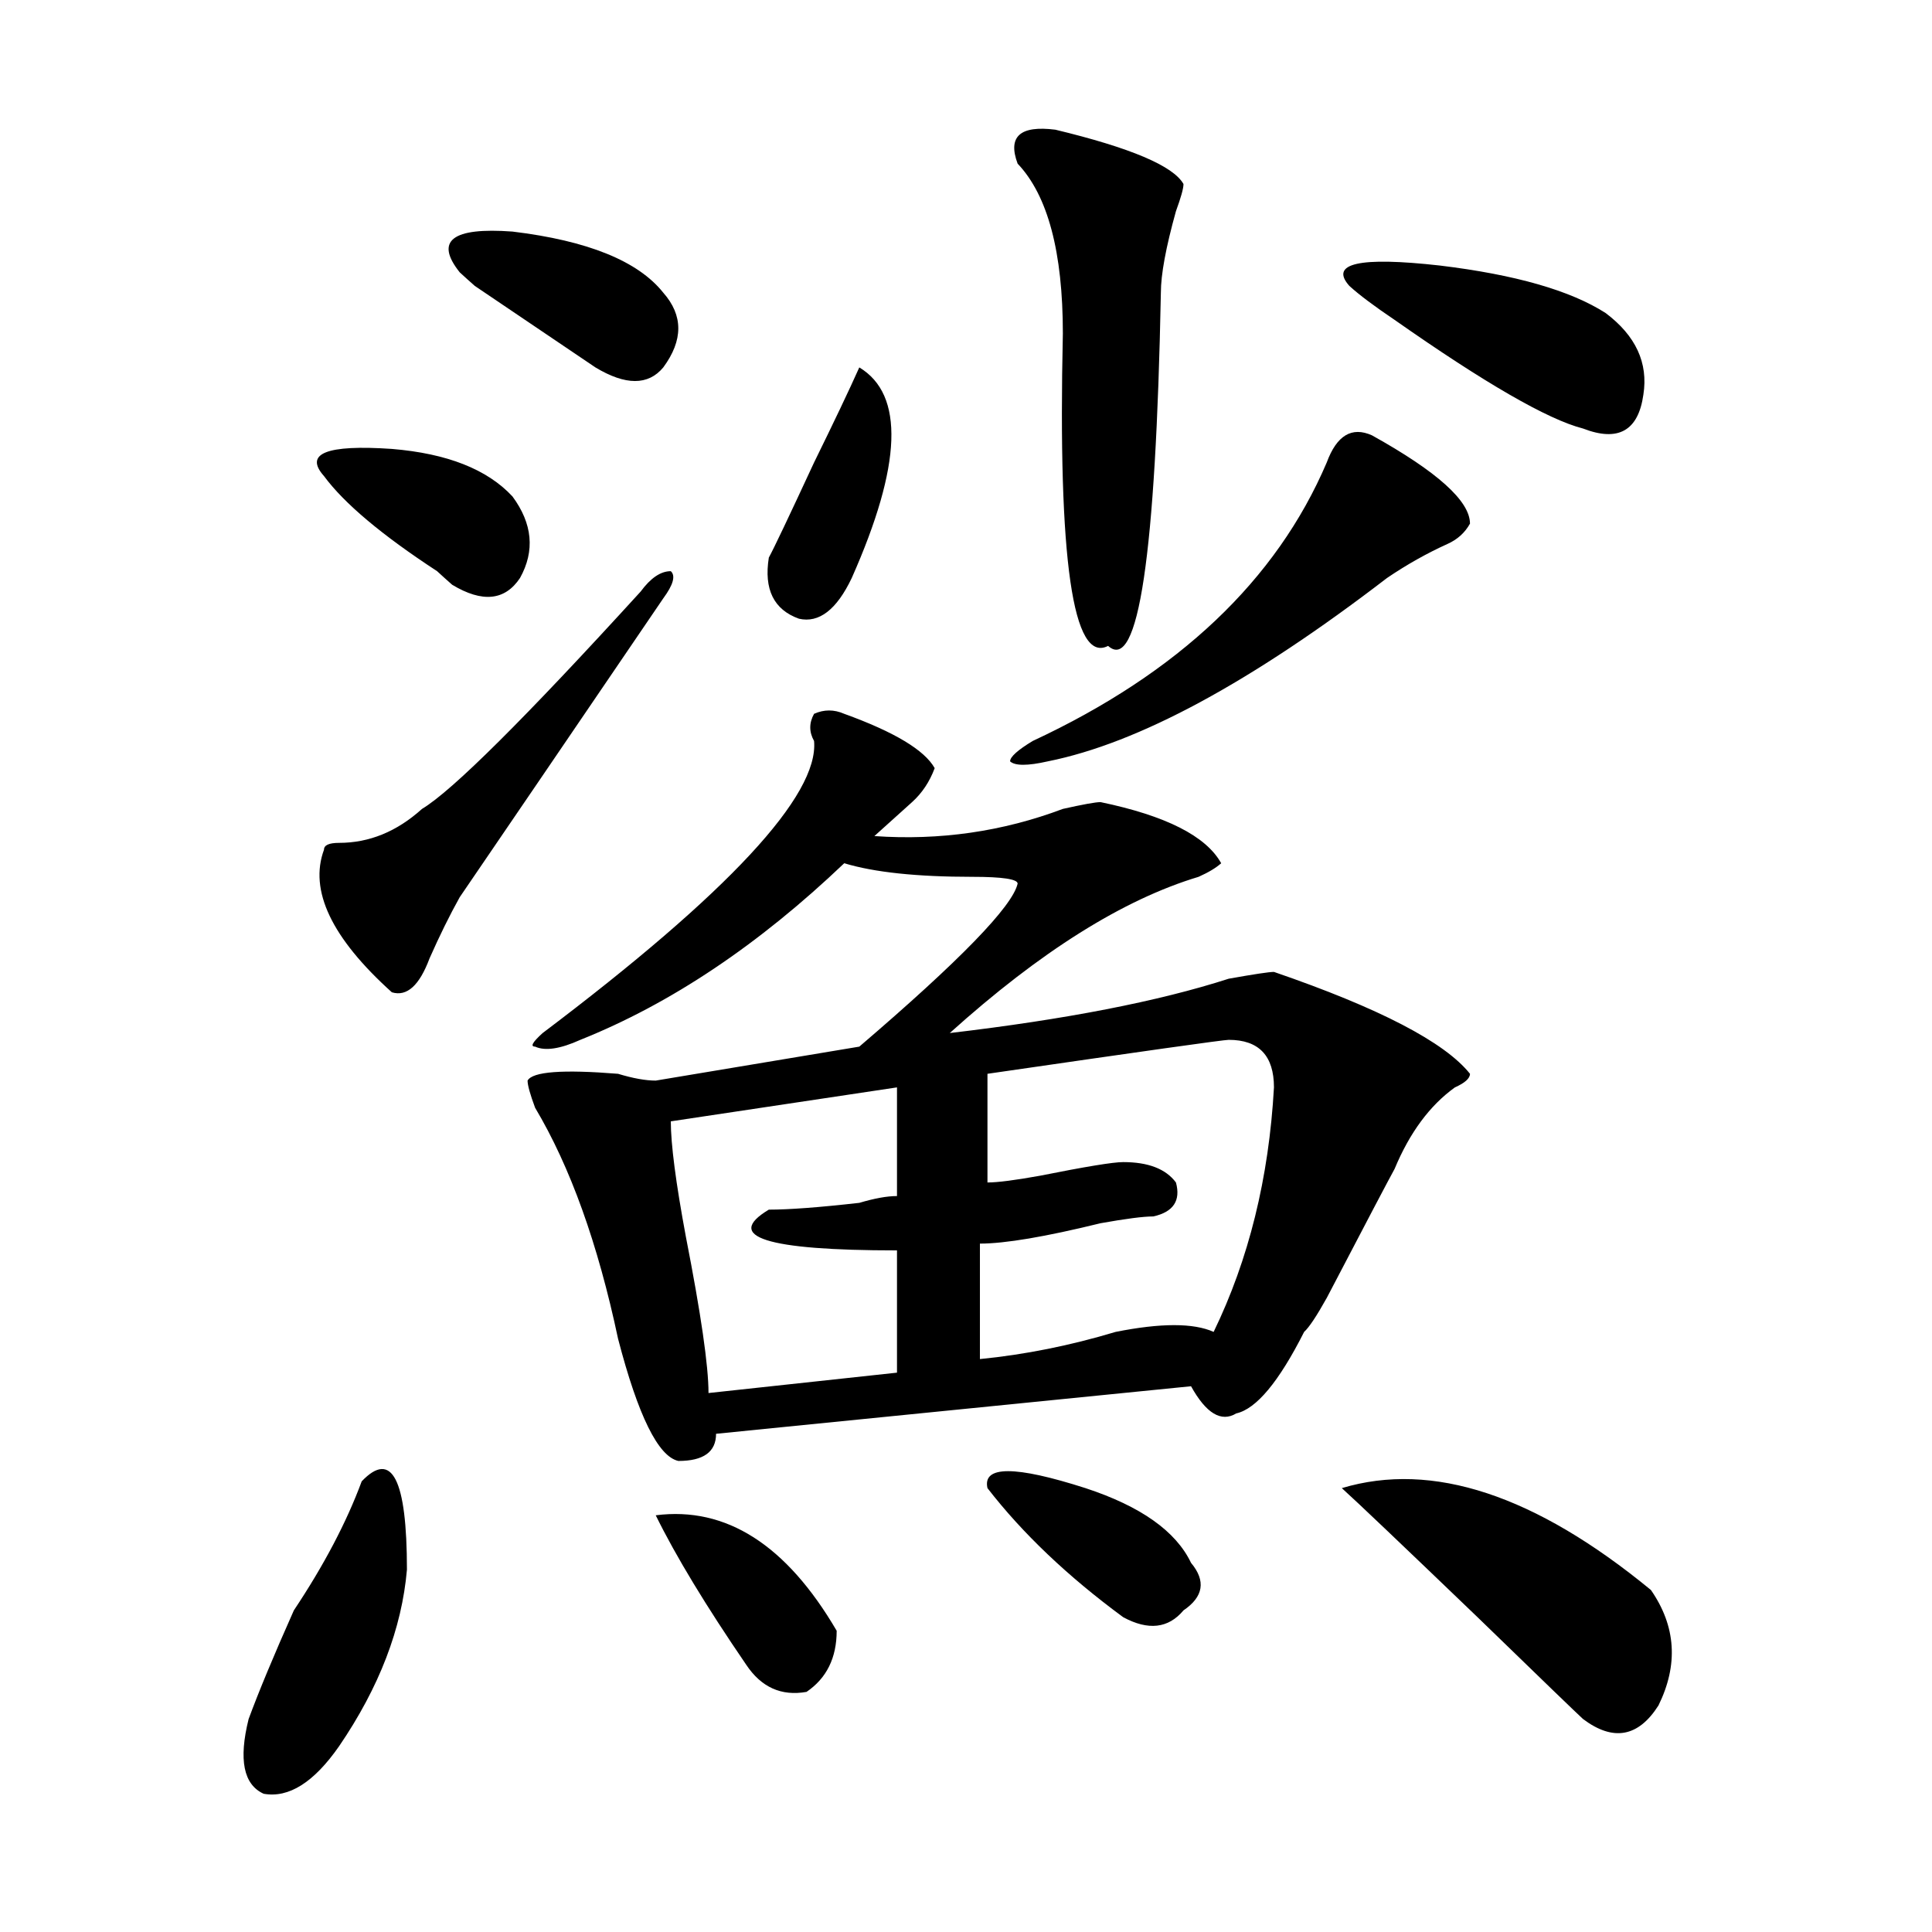 <?xml version="1.0" encoding="utf-8"?>
<!-- Generator: Adobe Illustrator 16.0.0, SVG Export Plug-In . SVG Version: 6.00 Build 0)  -->
<!DOCTYPE svg PUBLIC "-//W3C//DTD SVG 1.1//EN" "http://www.w3.org/Graphics/SVG/1.1/DTD/svg11.dtd">
<svg version="1.1" id="图层_1" xmlns="http://www.w3.org/2000/svg" xmlns:xlink="http://www.w3.org/1999/xlink" x="0px" y="0px"
	 width="1000px" height="1000px" viewBox="0 0 1000 1000" enable-background="new 0 0 1000 1000" xml:space="preserve">
<path d="M187.215,766.734c15.609-16.37,23.414-1.153,23.414,45.703c-2.622,30.432-14.329,60.919-35.121,91.406
	c-13.048,18.731-26.036,26.916-39.023,24.609c-10.427-4.725-13.048-17.578-7.805-38.672c5.183-14.063,12.987-32.85,23.414-56.25
	C167.703,810.13,179.41,787.828,187.215,766.734z M265.262,256.969c10.366,14.063,11.707,28.125,3.902,42.188
	c-7.805,11.755-19.512,12.909-35.121,3.516c-2.622-2.308-5.243-4.669-7.805-7.031c-28.657-18.731-48.169-35.156-58.535-49.219
	c-10.427-11.7,1.28-16.37,35.121-14.063C231.421,234.722,252.214,242.906,265.262,256.969z M331.602,306.188
	c5.183-7.031,10.366-10.547,15.609-10.547c2.562,2.362,1.28,7.031-3.902,14.063c-49.45,72.675-84.571,124.255-105.363,154.688
	c-5.243,9.394-10.427,19.94-15.609,31.641c-5.243,14.063-11.707,19.94-19.512,17.578c-31.219-28.125-42.926-52.734-35.121-73.828
	c0-2.308,2.562-3.516,7.805-3.516c15.609,0,29.878-5.823,42.926-17.578C234.043,409.349,271.726,371.831,331.602,306.188z
	 M343.309,151.5c10.366,11.755,10.366,24.609,0,38.672c-7.805,9.394-19.512,9.394-35.121,0
	c-10.427-7.031-31.219-21.094-62.438-42.188c-2.622-2.308-5.243-4.669-7.805-7.031c-13.048-16.37-3.902-23.401,27.316-21.094
	C304.285,124.583,330.261,135.13,343.309,151.5z M436.965,369.469c25.976,9.394,41.585,18.786,46.828,28.125
	c-2.622,7.031-6.524,12.909-11.707,17.578c-7.805,7.031-14.329,12.909-19.512,17.578c33.78,2.362,66.34-2.308,97.559-14.063
	c10.366-2.308,16.89-3.516,19.512-3.516c33.78,7.031,54.633,17.578,62.438,31.641c-2.622,2.362-6.524,4.724-11.707,7.031
	c-39.023,11.755-81.949,38.672-128.777,80.859c59.815-7.031,107.925-16.37,144.387-28.125c12.987-2.308,20.792-3.516,23.414-3.516
	c54.633,18.786,88.413,36.364,101.461,52.734c0,2.362-2.622,4.724-7.805,7.031c-13.048,9.394-23.414,23.456-31.219,42.188
	c-2.622,4.724-14.329,26.972-35.121,66.797c-5.243,9.394-9.146,15.271-11.707,17.578c-13.048,25.817-24.755,39.88-35.121,42.188
	c-7.805,4.724-15.609,0-23.414-14.063l-245.848,24.609c0,9.394-6.524,14.063-19.512,14.063
	c-10.427-2.308-20.853-23.401-31.219-63.281c-10.427-49.219-24.755-89.044-42.926-119.531c-2.622-7.031-3.902-11.7-3.902-14.063
	c2.562-4.669,18.171-5.823,46.828-3.516c7.805,2.362,14.269,3.516,19.512,3.516l105.363-17.578
	c52.011-44.495,79.327-72.62,81.949-84.375c0-2.308-7.805-3.516-23.414-3.516c-28.657,0-50.73-2.308-66.34-7.031
	c-44.267,42.188-89.754,72.675-136.582,91.406c-10.427,4.724-18.231,5.878-23.414,3.516c-2.622,0-1.341-2.308,3.902-7.031
	c96.218-72.62,143.046-123.047,140.484-151.172c-2.622-4.669-2.622-9.339,0-14.063C426.538,367.161,431.722,367.161,436.965,369.469
	z M339.406,784.313c36.401-4.669,67.62,15.271,93.656,59.766c0,14.063-5.243,24.609-15.609,31.641
	c-13.048,2.307-23.414-2.362-31.219-14.063C365.382,831.169,349.772,805.406,339.406,784.313z M464.281,562.828l-117.07,17.578
	c0,11.755,2.562,31.641,7.805,59.766c7.805,39.88,11.707,66.797,11.707,80.859l97.559-10.547v-63.281
	c-67.681,0-89.754-7.031-66.34-21.094c10.366,0,25.976-1.153,46.828-3.516c7.805-2.308,14.269-3.516,19.512-3.516V562.828z
	 M444.77,190.172c23.414,14.063,22.073,50.427-3.902,108.984c-7.805,16.425-16.95,23.456-27.316,21.094
	c-13.048-4.669-18.231-15.216-15.609-31.641c2.562-4.669,10.366-21.094,23.414-49.219
	C431.722,218.297,439.526,201.927,444.77,190.172z M659.398,562.828c0-16.37-7.805-24.609-23.414-24.609
	c-2.622,0-44.267,5.878-124.875,17.578v56.25c5.183,0,14.269-1.153,27.316-3.516c23.414-4.669,37.683-7.031,42.926-7.031
	c12.987,0,22.073,3.516,27.316,10.547c2.562,9.394-1.341,15.271-11.707,17.578c-5.243,0-14.329,1.208-27.316,3.516
	c-28.657,7.031-49.45,10.547-62.438,10.547v59.766c23.414-2.308,46.828-7.031,70.242-14.063c23.414-4.669,40.304-4.669,50.73,0
	C646.351,651.927,656.776,609.739,659.398,562.828z M511.109,770.25c-2.622-11.7,14.269-11.7,50.73,0
	c28.597,9.394,46.828,22.302,54.633,38.672c7.805,9.338,6.464,17.578-3.902,24.609c-7.805,9.338-18.231,10.547-31.219,3.516
	C552.694,815.953,529.28,793.706,511.109,770.25z M710.129,225.328c33.78,18.786,50.73,34.003,50.73,45.703
	c-2.622,4.724-6.524,8.239-11.707,10.547c-10.427,4.724-20.853,10.547-31.219,17.578c-70.242,53.942-128.777,85.583-175.605,94.922
	c-10.427,2.362-16.95,2.362-19.512,0c0-2.308,3.902-5.823,11.707-10.547c75.425-35.156,126.155-83.167,152.191-144.141
	C691.897,225.328,699.702,220.659,710.129,225.328z M546.23,67.125c39.023,9.393,61.097,18.786,66.34,28.125
	c0,2.362-1.341,7.031-3.902,14.063c-5.243,18.786-7.805,32.849-7.805,42.188c-2.622,135.956-11.707,196.875-27.316,182.813
	c-18.231,9.394-26.036-44.495-23.414-161.719c0-42.188-7.805-71.466-23.414-87.891C521.476,70.641,527.999,64.817,546.23,67.125z
	 M694.52,770.25c46.828-14.063,100.12,3.516,159.996,52.734c12.987,18.731,14.269,38.672,3.902,59.766
	c-10.427,16.369-23.414,18.731-39.023,7.031c-2.622-2.362-20.853-19.94-54.633-52.734
	C725.738,799.583,702.324,777.281,694.52,770.25z M698.422,147.984c-10.427-11.701,5.183-15.216,46.828-10.547
	c39.023,4.724,67.62,12.909,85.852,24.609c15.609,11.755,22.073,25.817,19.512,42.188c-2.622,18.786-13.048,24.609-31.219,17.578
	c-18.231-4.669-50.73-23.401-97.559-56.25C711.409,158.531,703.604,152.708,698.422,147.984z"/>
</svg>
